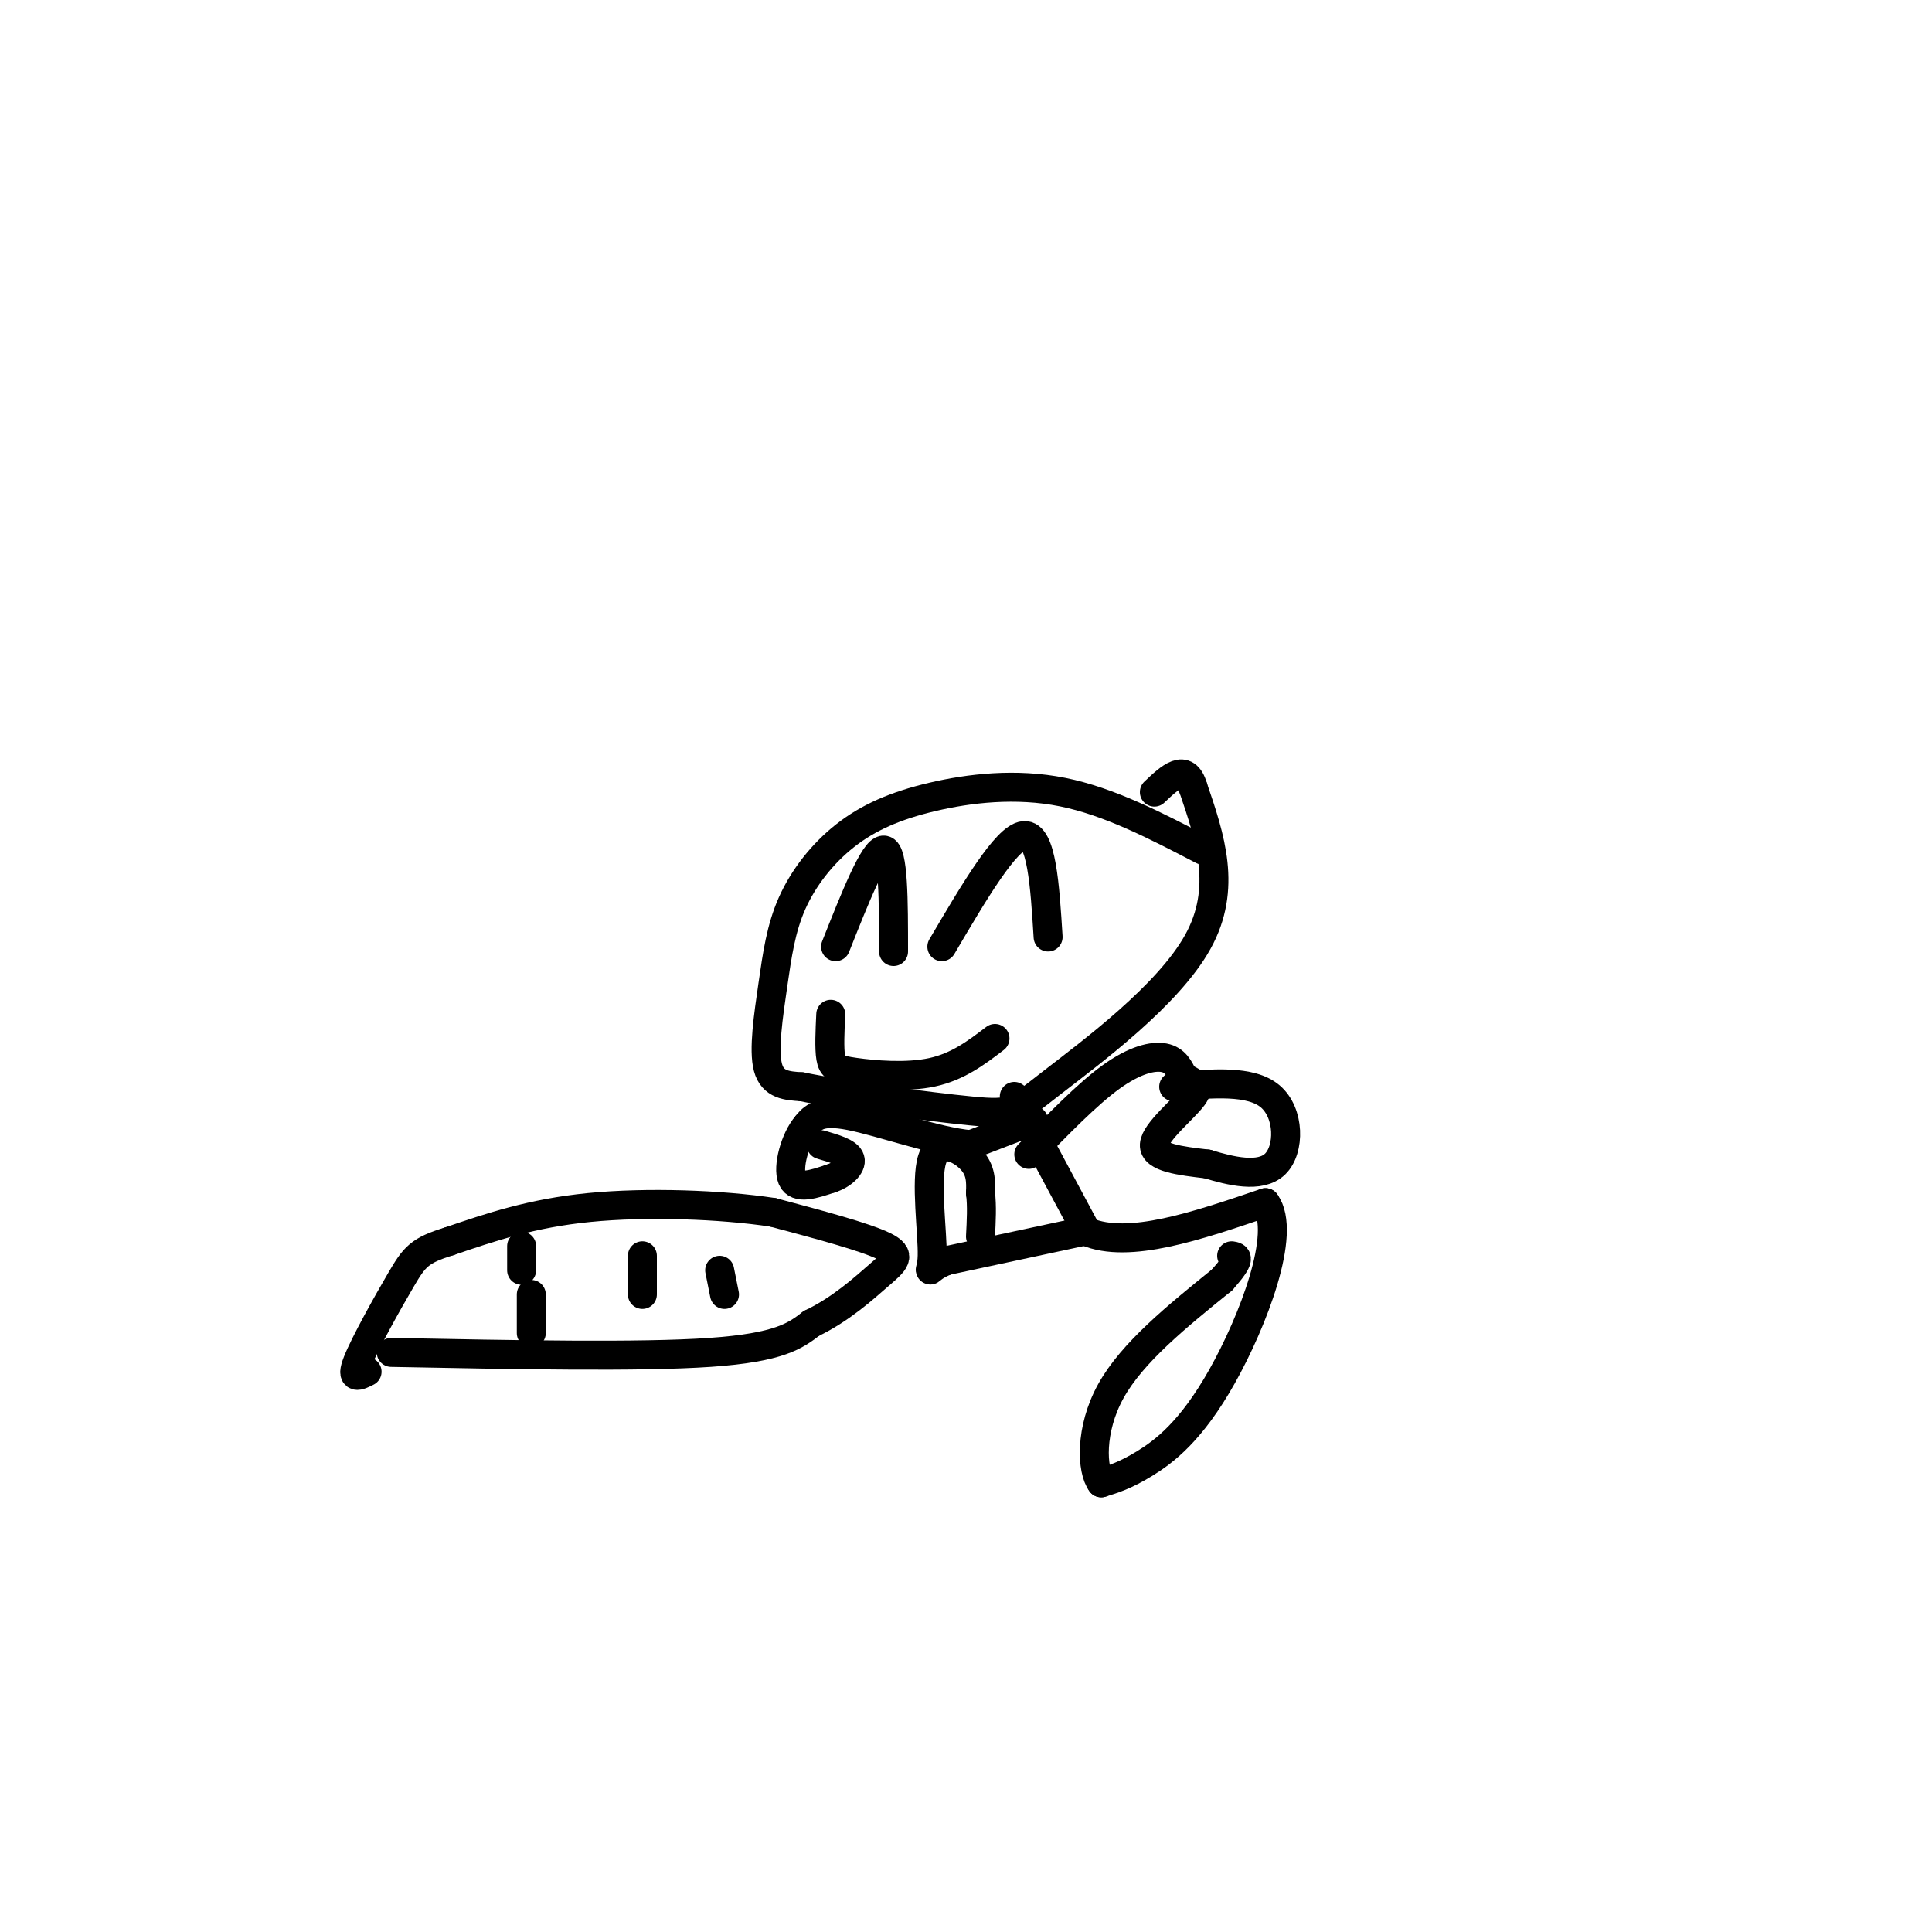 <svg viewBox='0 0 400 400' version='1.1' xmlns='http://www.w3.org/2000/svg' xmlns:xlink='http://www.w3.org/1999/xlink'><g fill='none' stroke='#000000' stroke-width='6' stroke-linecap='round' stroke-linejoin='round'><path d='M81,280c25.750,0.500 51.500,1.000 66,0c14.500,-1.000 17.750,-3.500 21,-6'/><path d='M168,274c6.083,-2.917 10.792,-7.208 14,-10c3.208,-2.792 4.917,-4.083 1,-6c-3.917,-1.917 -13.458,-4.458 -23,-7'/><path d='M160,251c-10.733,-1.622 -26.067,-2.178 -38,-1c-11.933,1.178 -20.467,4.089 -29,7'/><path d='M93,257c-6.190,1.905 -7.167,3.167 -10,8c-2.833,4.833 -7.524,13.238 -9,17c-1.476,3.762 0.262,2.881 2,2'/><path d='M108,258c0.000,0.000 0.000,5.000 0,5'/><path d='M133,260c0.000,0.000 0.000,8.000 0,8'/><path d='M149,263c0.000,0.000 1.000,5.000 1,5'/><path d='M110,268c0.000,0.000 0.000,8.000 0,8'/><path d='M249,176c-9.663,-5.028 -19.326,-10.057 -29,-12c-9.674,-1.943 -19.357,-0.801 -27,1c-7.643,1.801 -13.244,4.262 -18,8c-4.756,3.738 -8.667,8.755 -11,14c-2.333,5.245 -3.090,10.720 -4,17c-0.910,6.280 -1.974,13.366 -1,17c0.974,3.634 3.987,3.817 7,4'/><path d='M166,225c8.461,1.754 26.113,4.140 35,5c8.887,0.860 9.008,0.193 17,-6c7.992,-6.193 23.855,-17.912 30,-29c6.145,-11.088 2.573,-21.544 -1,-32'/><path d='M247,163c-1.500,-5.167 -4.750,-2.083 -8,1'/><path d='M173,196c4.000,-10.083 8.000,-20.167 10,-20c2.000,0.167 2.000,10.583 2,21'/><path d='M195,196c6.667,-11.333 13.333,-22.667 17,-23c3.667,-0.333 4.333,10.333 5,21'/><path d='M172,210c-0.167,3.506 -0.333,7.012 0,9c0.333,1.988 1.167,2.458 5,3c3.833,0.542 10.667,1.155 16,0c5.333,-1.155 9.167,-4.077 13,-7'/><path d='M210,227c0.000,0.000 15.000,28.000 15,28'/><path d='M225,255c8.667,3.667 22.833,-1.167 37,-6'/><path d='M262,249c4.536,6.190 -2.625,24.667 -9,36c-6.375,11.333 -11.964,15.524 -16,18c-4.036,2.476 -6.518,3.238 -9,4'/><path d='M228,307c-1.978,-2.578 -2.422,-11.022 2,-19c4.422,-7.978 13.711,-15.489 23,-23'/><path d='M253,265c4.167,-4.667 3.083,-4.833 2,-5'/><path d='M224,255c0.000,0.000 -28.000,6.000 -28,6'/><path d='M196,261c-4.890,1.892 -3.115,3.620 -3,-1c0.115,-4.620 -1.431,-15.590 0,-20c1.431,-4.410 5.837,-2.260 8,0c2.163,2.260 2.081,4.630 2,7'/><path d='M203,247c0.333,2.667 0.167,5.833 0,9'/><path d='M213,239c6.044,-6.222 12.089,-12.444 17,-16c4.911,-3.556 8.689,-4.444 11,-4c2.311,0.444 3.156,2.222 4,4'/><path d='M245,223c1.679,0.976 3.875,1.417 2,4c-1.875,2.583 -7.821,7.310 -8,10c-0.179,2.690 5.411,3.345 11,4'/><path d='M250,241c4.690,1.429 10.917,3.000 14,0c3.083,-3.000 3.024,-10.571 -1,-14c-4.024,-3.429 -12.012,-2.714 -20,-2'/><path d='M214,232c0.000,0.000 -13.000,5.000 -13,5'/><path d='M201,237c-7.178,-0.644 -18.622,-4.756 -25,-6c-6.378,-1.244 -7.689,0.378 -9,2'/><path d='M167,233c-2.422,2.756 -3.978,8.644 -3,11c0.978,2.356 4.489,1.178 8,0'/><path d='M172,244c2.400,-0.756 4.400,-2.644 4,-4c-0.400,-1.356 -3.200,-2.178 -6,-3'/></g>
</svg>